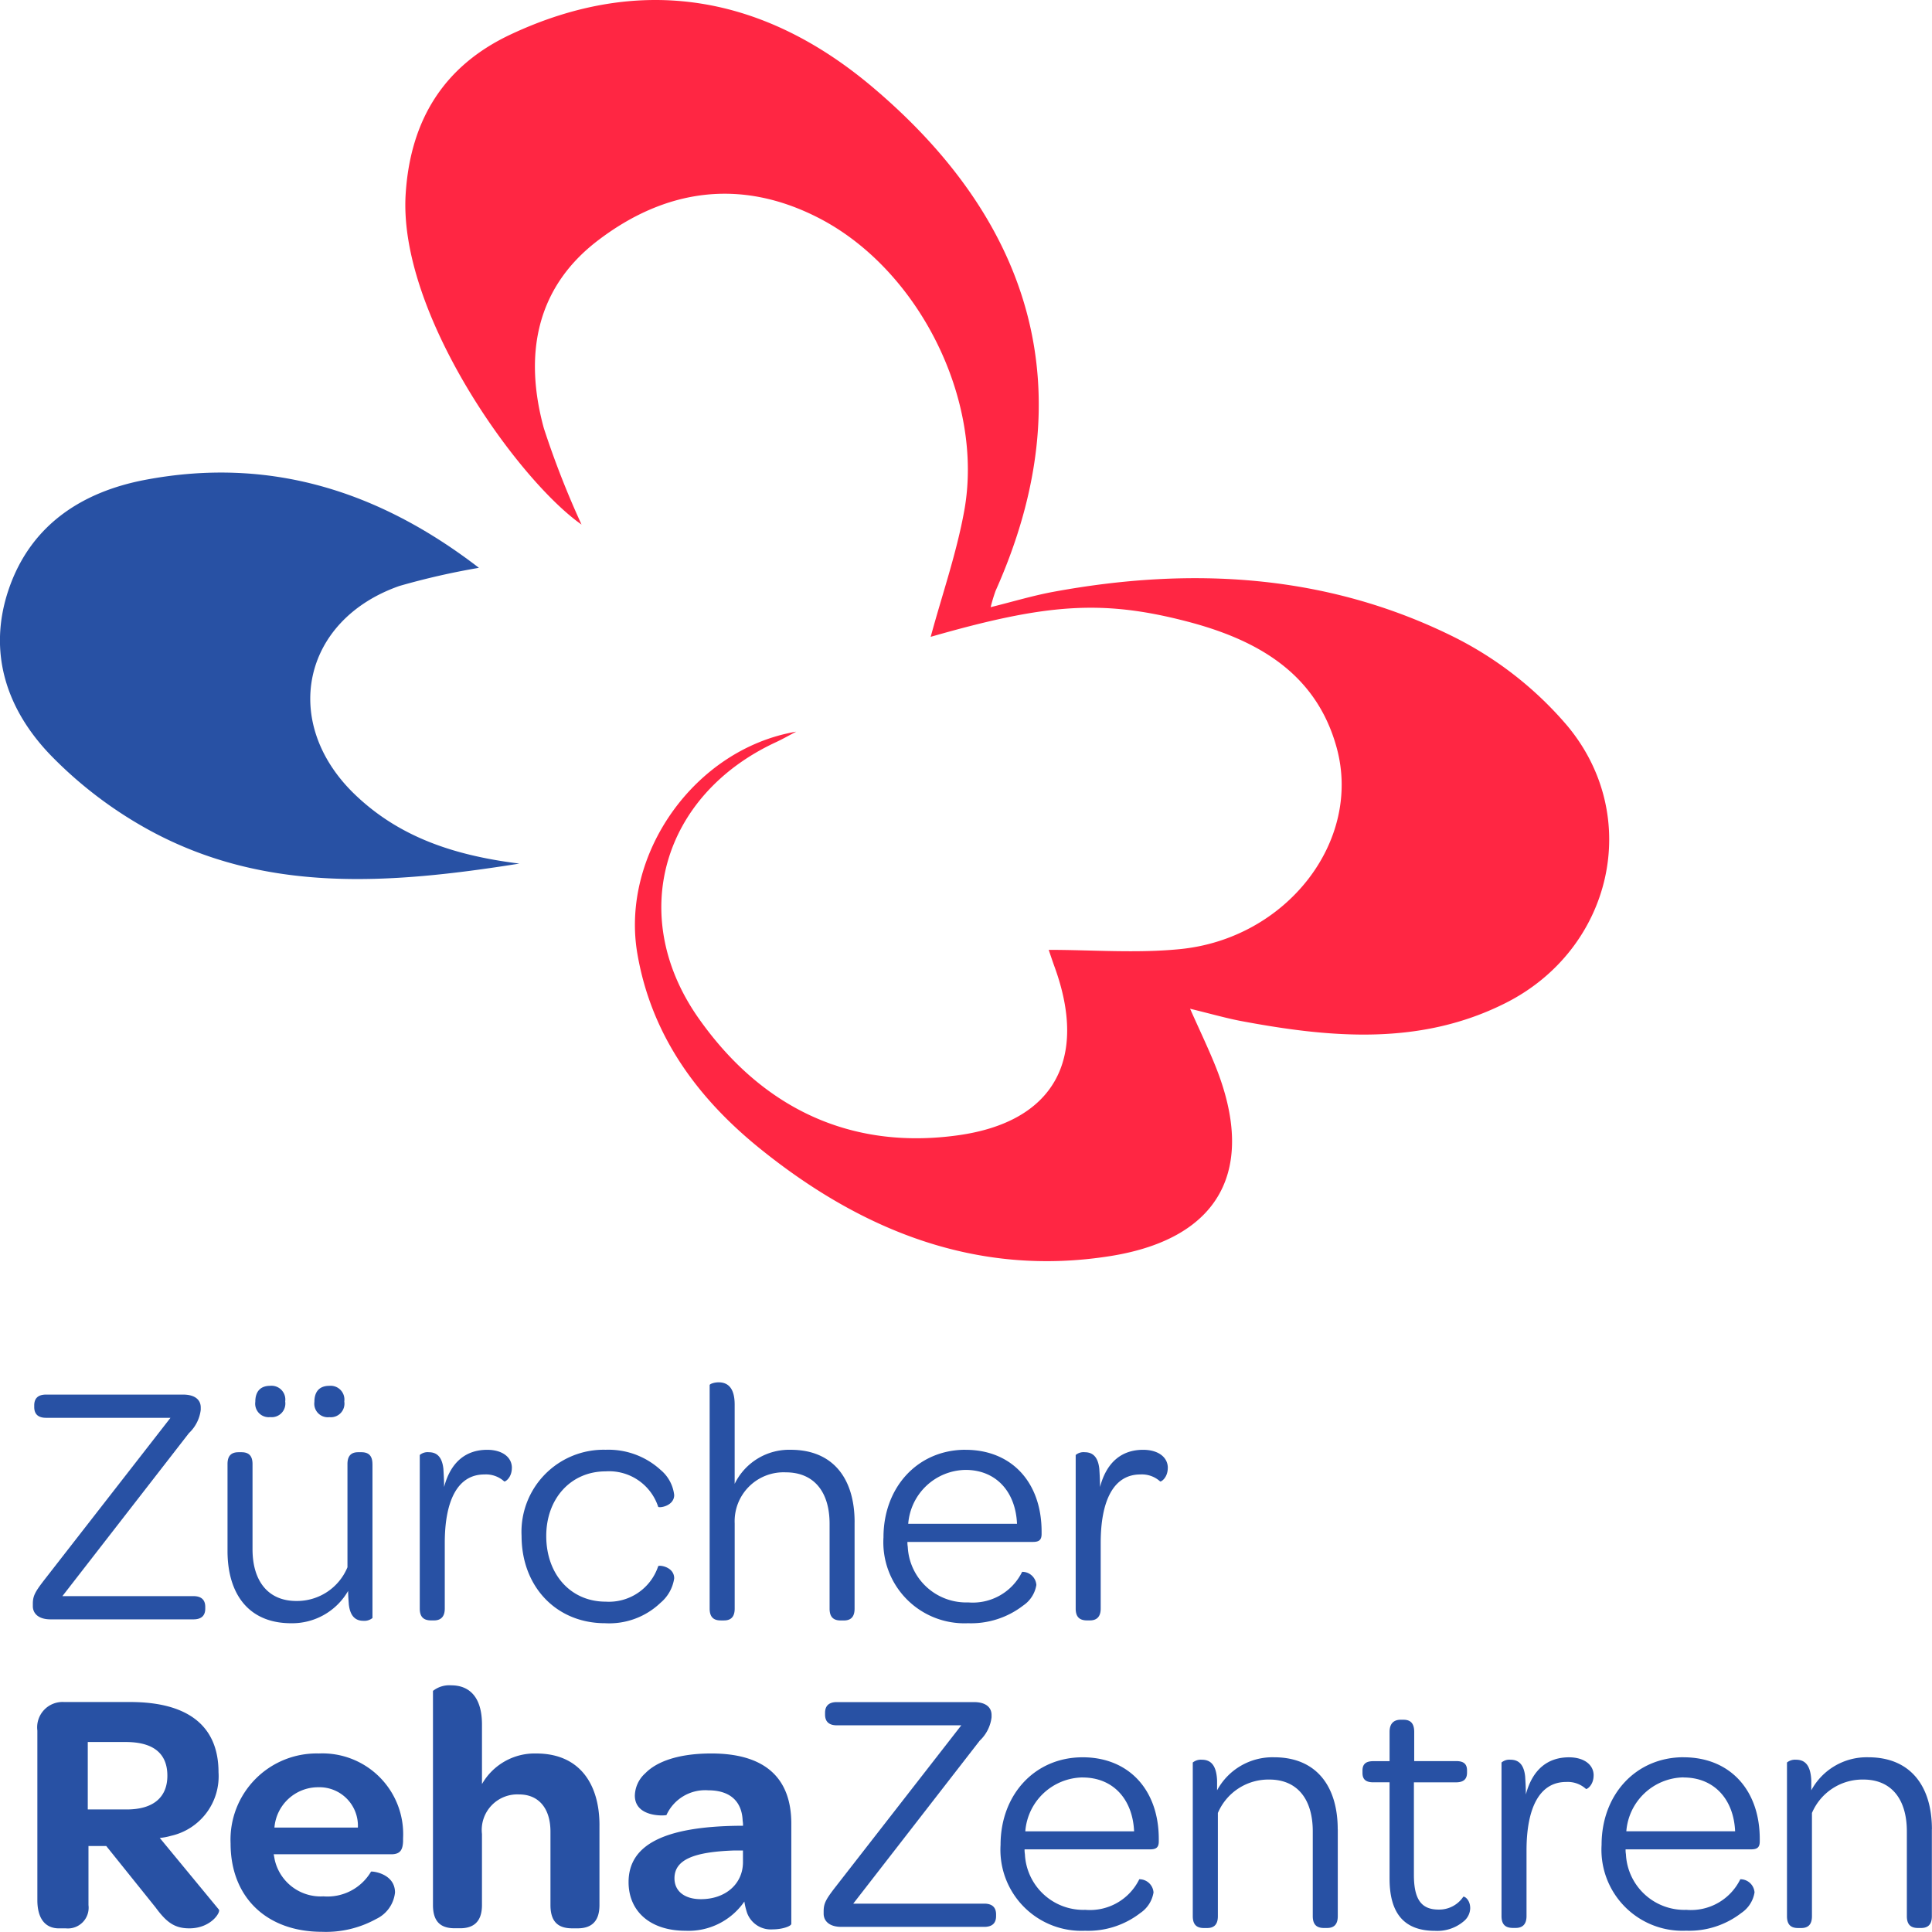 <?xml version="1.0" encoding="UTF-8"?> <svg xmlns="http://www.w3.org/2000/svg" viewBox="14.06 2 161.85 161.84"><g transform="translate(7391 -5223)"><g><path fill="#ff2643" d="M-7289.09 5304.572c3.633 0 7.336.3 10.979-.059 8.954-.872 15.307-9.055 13.142-16.9-1.749-6.349-6.845-9.1-12.719-10.6-7.028-1.8-11.693-1.418-21.285 1.336.955-3.525 2.168-7 2.815-10.581 1.67-9.268-3.823-20.214-12.213-24.517-6.53-3.351-12.85-2.413-18.5 1.909-5.227 4-6.17 9.652-4.508 15.719a74.885 74.885 0 0 0 3.156 8.065c-5.343-3.744-15.378-17.72-14.732-27.713.4-6.219 3.236-10.729 8.775-13.335 11.019-5.18 21.308-3.228 30.338 4.404 13.447 11.358 17.727 25.579 10.311 42.182a13.955 13.955 0 0 0-.419 1.383c1.881-.466 3.569-.978 5.291-1.293 11.528-2.119 22.848-1.492 33.458 3.759a30.2 30.2 0 0 1 9.544 7.452c6.382 7.63 3.758 18.745-5.14 23.236-7.108 3.588-14.593 2.932-22.084 1.533-1.305-.242-2.587-.616-4.362-1.046.785 1.768 1.486 3.226 2.093 4.724 3.513 8.655.5 14.513-8.757 15.992-11.146 1.778-20.831-2.107-29.378-9.01-5.227-4.223-9.086-9.469-10.261-16.319-1.423-8.275 4.754-17.144 13.311-18.6-.578.3-1.147.628-1.738.9-9.5 4.425-12.46 14.564-6.438 23.116 5.234 7.435 12.62 11.061 21.713 9.8 8.089-1.119 10.889-6.4 8.124-14.054-.223-.616-.428-1.237-.513-1.486"></path><path fill="#2851a4" d="M-7336.815 5272.568a61.361 61.361 0 0 0-6.669 1.521c-8.162 2.863-9.97 11.463-3.731 17.463 3.647 3.5 8.157 5.093 13.784 5.794-11.014 1.756-21.271 2.45-30.874-2.73a34.864 34.864 0 0 1-8.352-6.309c-3.718-3.833-5.349-8.641-3.558-13.925 1.825-5.368 6.1-8.176 11.456-9.187 10.353-1.956 19.521.894 27.939 7.372"></path></g><g><path fill="#2851a4" d="M-7374.189 5359.355c0-.67.2-1.018.99-2.039l10.541-13.541h-10.424c-.642 0-.99-.292-.99-.9v-.146c0-.611.348-.9.99-.9h11.473c1.079 0 1.486.5 1.486 1.077v.2a3.207 3.207 0 0 1-.99 1.952l-10.6 13.655h10.978c.64 0 .99.292.99.9v.146c0 .611-.35.9-.99.9h-11.968c-1.049 0-1.486-.524-1.486-1.105Z"></path><path fill="#2851a4" d="M-7345.737 5347.647v12.9a1.079 1.079 0 0 1-.757.233c-.581 0-1.1-.289-1.223-1.369-.028-.379-.059-.757-.059-1.136a5.408 5.408 0 0 1-4.776 2.709c-3.581 0-5.328-2.476-5.328-6.057v-7.28c0-.757.379-.99.931-.99h.233c.553 0 .931.233.931.99v7.134c0 2.681 1.312 4.338 3.671 4.338a4.572 4.572 0 0 0 4.282-2.824v-8.648c0-.757.379-.99.9-.99h.261c.553 0 .931.233.931.99m-9.812-5.213c0-.872.435-1.34 1.251-1.34a1.155 1.155 0 0 1 1.253 1.312 1.142 1.142 0 0 1-1.253 1.31 1.131 1.131 0 0 1-1.251-1.281m4.95 0c0-.872.437-1.34 1.253-1.34a1.155 1.155 0 0 1 1.251 1.312 1.141 1.141 0 0 1-1.251 1.314 1.133 1.133 0 0 1-1.253-1.281"></path><path fill="#2851a4" d="M-7334.06 5347.967c0 .844-.583 1.195-.642 1.136a2.272 2.272 0 0 0-1.658-.583c-2.274 0-3.32 2.243-3.32 5.737v5.5c0 .729-.379.99-.9.99h-.233c-.583 0-.962-.233-.962-.99v-12.867a1.015 1.015 0 0 1 .757-.233c.583 0 1.108.292 1.223 1.4.028.5.059.99.059 1.514.553-2.1 1.834-3.116 3.612-3.116 1.251 0 2.067.611 2.067 1.514"></path><path fill="#2851a4" d="M-7326.227 5346.453a6.473 6.473 0 0 1 4.63 1.688 3.207 3.207 0 0 1 1.136 2.1c0 .931-1.251 1.108-1.34.99a4.325 4.325 0 0 0-4.4-2.97c-2.911 0-4.978 2.271-4.978 5.415 0 3.2 2.036 5.5 4.978 5.5a4.35 4.35 0 0 0 4.4-2.97c.059-.118 1.34.028 1.34 1.018a3.289 3.289 0 0 1-1.136 2.039 6.214 6.214 0 0 1-4.658 1.719c-4.077 0-6.991-3.057-6.991-7.31a6.878 6.878 0 0 1 7.019-7.221"></path><path fill="#2851a4" d="M-7305.349 5352.51v7.252c0 .757-.379.99-.9.99h-.261c-.555 0-.933-.233-.933-.99v-7.109c0-2.678-1.31-4.31-3.668-4.31a4.1 4.1 0 0 0-4.282 4.282v7.134c0 .757-.379.99-.9.99h-.266c-.553 0-.931-.233-.931-.99v-18.724c0-.087.348-.233.755-.233.67 0 1.34.35 1.34 1.865v6.64a5.073 5.073 0 0 1 4.689-2.854c3.612 0 5.359 2.476 5.359 6.057"></path><path fill="#2851a4" d="M-7296.059 5346.455c3.877 0 6.377 2.737 6.377 6.847v.2c0 .494-.2.67-.727.67h-10.513a2.126 2.126 0 0 0 .028.407 4.9 4.9 0 0 0 5.067 4.66 4.6 4.6 0 0 0 4.515-2.563 1.186 1.186 0 0 1 1.192 1.1 2.568 2.568 0 0 1-1.1 1.721 7.142 7.142 0 0 1-4.63 1.486 6.788 6.788 0 0 1-7.078-7.193c0-4.223 2.883-7.339 6.873-7.339m0 1.688a4.889 4.889 0 0 0-4.8 4.515h9.114c-.118-2.709-1.775-4.515-4.31-4.515"></path><path fill="#2851a4" d="M-7279.111 5347.967c0 .844-.583 1.195-.642 1.136a2.272 2.272 0 0 0-1.658-.583c-2.271 0-3.32 2.243-3.32 5.737v5.5c0 .729-.379.99-.9.99h-.233c-.583 0-.962-.233-.962-.99v-12.867a1.015 1.015 0 0 1 .757-.233c.583 0 1.107.292 1.223 1.4.031.5.059.99.059 1.514.553-2.1 1.834-3.116 3.612-3.116 1.251 0 2.067.611 2.067 1.514"></path><path fill="#2851a4" d="M-7373.81 5384.182v-14.209a2.125 2.125 0 0 1 2.243-2.389h5.533c4.891 0 7.4 2.039 7.4 5.883a5.11 5.11 0 0 1-3.99 5.328 4.942 4.942 0 0 1-.931.176l4.95 6c.174.2-.642 1.573-2.476 1.573-1.251 0-1.921-.524-2.824-1.749l-4.136-5.15h-1.487v4.952a1.737 1.737 0 0 1-1.889 1.948h-.587c-1.164 0-1.806-.846-1.806-2.361m7.484-7.6c2.3 0 3.407-1.077 3.407-2.824 0-1.865-1.164-2.826-3.494-2.826h-3.174v5.65Z"></path><path fill="#2851a4" d="M-7350.251 5371.895a6.765 6.765 0 0 1 7.078 7.106v.261c-.031.7-.233 1.077-.99 1.077h-9.848l.087.466a3.945 3.945 0 0 0 4.077 3.059 4.233 4.233 0 0 0 3.988-2.069c.031-.056 2.01.118 2.01 1.749a2.774 2.774 0 0 1-1.573 2.213 8.712 8.712 0 0 1-4.543 1.077c-4.63 0-7.658-2.883-7.658-7.4a7.222 7.222 0 0 1 7.367-7.541m-.023 2.83a3.676 3.676 0 0 0-3.671 3.379h6.991a3.227 3.227 0 0 0-3.32-3.379"></path><path fill="#2851a4" d="M-7326.721 5377.894v6.7c0 1.484-.785 1.949-1.834 1.949h-.437c-1.077 0-1.834-.437-1.834-1.949v-6.152c0-1.952-.99-3.116-2.622-3.116a2.981 2.981 0 0 0-3.116 3.32v5.942c0 1.484-.785 1.949-1.834 1.949h-.437c-1.077 0-1.834-.437-1.834-1.949v-17.936a2.211 2.211 0 0 1 1.543-.466c1.194 0 2.563.642 2.563 3.292v4.98a5.081 5.081 0 0 1 4.543-2.563c3.727 0 5.3 2.678 5.3 6"></path><path fill="#2851a4" d="M-7315.162 5377.952h.466a1.865 1.865 0 0 0-.028-.409c-.059-1.66-1.079-2.563-2.883-2.563a3.562 3.562 0 0 0-3.5 2.069c-.028.056-2.65.261-2.65-1.632a2.6 2.6 0 0 1 .875-1.865c.962-.99 2.8-1.658 5.533-1.658 4.515 0 6.7 2.067 6.7 5.881v8.388c0 .2-.759.466-1.545.466a2.118 2.118 0 0 1-2.156-1.369 5.663 5.663 0 0 1-.233-.962 5.676 5.676 0 0 1-4.921 2.448c-2.972 0-4.778-1.632-4.778-4.077 0-3.174 3.087-4.63 9.116-4.717m.466 2.071h-.785c-3.233.118-4.952.727-4.952 2.33 0 1.077.844 1.747 2.213 1.747 2.039 0 3.5-1.253 3.525-3.059Z"></path><path fill="#2851a4" d="M-7307.94 5385.116c0-.67.2-1.018.99-2.039l10.541-13.541h-10.423c-.642 0-.99-.292-.99-.9v-.146c0-.611.348-.9.99-.9h11.472c1.079 0 1.486.5 1.486 1.077v.2a3.207 3.207 0 0 1-.99 1.952l-10.596 13.655h10.975c.64 0 .99.292.99.9v.146c0 .611-.35.9-.99.9h-11.969c-1.049 0-1.486-.524-1.486-1.105Z"></path><path fill="#2851a4" d="M-7286.242 5372.214c3.873 0 6.377 2.737 6.377 6.843v.2c0 .494-.2.67-.727.67h-10.516a2.127 2.127 0 0 0 .028.407 4.9 4.9 0 0 0 5.067 4.66 4.6 4.6 0 0 0 4.515-2.563 1.186 1.186 0 0 1 1.192 1.105 2.568 2.568 0 0 1-1.1 1.719 7.142 7.142 0 0 1-4.636 1.491 6.788 6.788 0 0 1-7.078-7.193c0-4.223 2.883-7.339 6.873-7.339m0 1.688a4.889 4.889 0 0 0-4.8 4.515h9.114c-.119-2.711-1.777-4.511-4.309-4.511"></path><path fill="#2851a4" d="M-7264.87 5378.243v7.28c0 .757-.379.99-.9.99h-.261c-.555 0-.934-.233-.934-.99v-7.106c0-2.678-1.282-4.338-3.64-4.338a4.6 4.6 0 0 0-4.31 2.8v8.648c0 .757-.379.99-.9.99h-.271c-.553 0-.931-.233-.931-.99v-12.876a1.076 1.076 0 0 1 .755-.233c.642 0 1.225.32 1.281 1.747v.816a5.273 5.273 0 0 1 4.778-2.768c3.581 0 5.328 2.476 5.328 6.029"></path><path fill="#2851a4" d="M-7260.532 5382.377v-8.068h-1.368c-.67 0-.9-.289-.9-.785v-.2c0-.494.233-.785.9-.785h1.369v-2.451c0-.729.379-1.02.931-1.02h.233c.555 0 .9.263.9 1.02v2.445h3.525c.64 0 .9.263.9.785v.18c0 .524-.263.814-.933.814h-3.518v7.748c0 2.039.611 2.911 2.067 2.911a2.423 2.423 0 0 0 2.069-1.073c.087-.059.581.233.581.962a1.459 1.459 0 0 1-.524 1.077 3.421 3.421 0 0 1-2.417.816c-2.561 0-3.814-1.427-3.814-4.369"></path><path fill="#2851a4" d="M-7243.438 5373.728c0 .844-.583 1.195-.642 1.136a2.272 2.272 0 0 0-1.658-.583c-2.271 0-3.32 2.243-3.32 5.737v5.5c0 .729-.379.99-.9.99h-.233c-.583 0-.962-.233-.962-.99v-12.867a1.015 1.015 0 0 1 .757-.233c.583 0 1.108.292 1.223 1.4.031.5.059.99.059 1.514.553-2.1 1.834-3.116 3.612-3.116 1.251 0 2.067.611 2.067 1.514"></path><path fill="#2851a4" d="M-7235.896 5372.214c3.873 0 6.377 2.737 6.377 6.843v.2c0 .494-.2.67-.727.67h-10.513a2.127 2.127 0 0 0 .028.407 4.9 4.9 0 0 0 5.067 4.66 4.6 4.6 0 0 0 4.515-2.563 1.186 1.186 0 0 1 1.192 1.105 2.568 2.568 0 0 1-1.105 1.719 7.142 7.142 0 0 1-4.63 1.486 6.788 6.788 0 0 1-7.078-7.193c0-4.223 2.883-7.339 6.873-7.339m0 1.688a4.888 4.888 0 0 0-4.8 4.515h9.114c-.122-2.706-1.78-4.506-4.313-4.506"></path><path fill="#2851a4" d="M-7215.102 5378.243v7.28c0 .757-.379.99-.9.99h-.261c-.555 0-.934-.233-.934-.99v-7.106c0-2.678-1.282-4.338-3.64-4.338a4.6 4.6 0 0 0-4.31 2.8v8.648c0 .757-.379.99-.9.99h-.261c-.553 0-.931-.233-.931-.99v-12.876a1.076 1.076 0 0 1 .755-.233c.642 0 1.225.32 1.281 1.747v.816a5.273 5.273 0 0 1 4.778-2.768c3.581 0 5.328 2.476 5.328 6.029"></path></g></g></svg> 